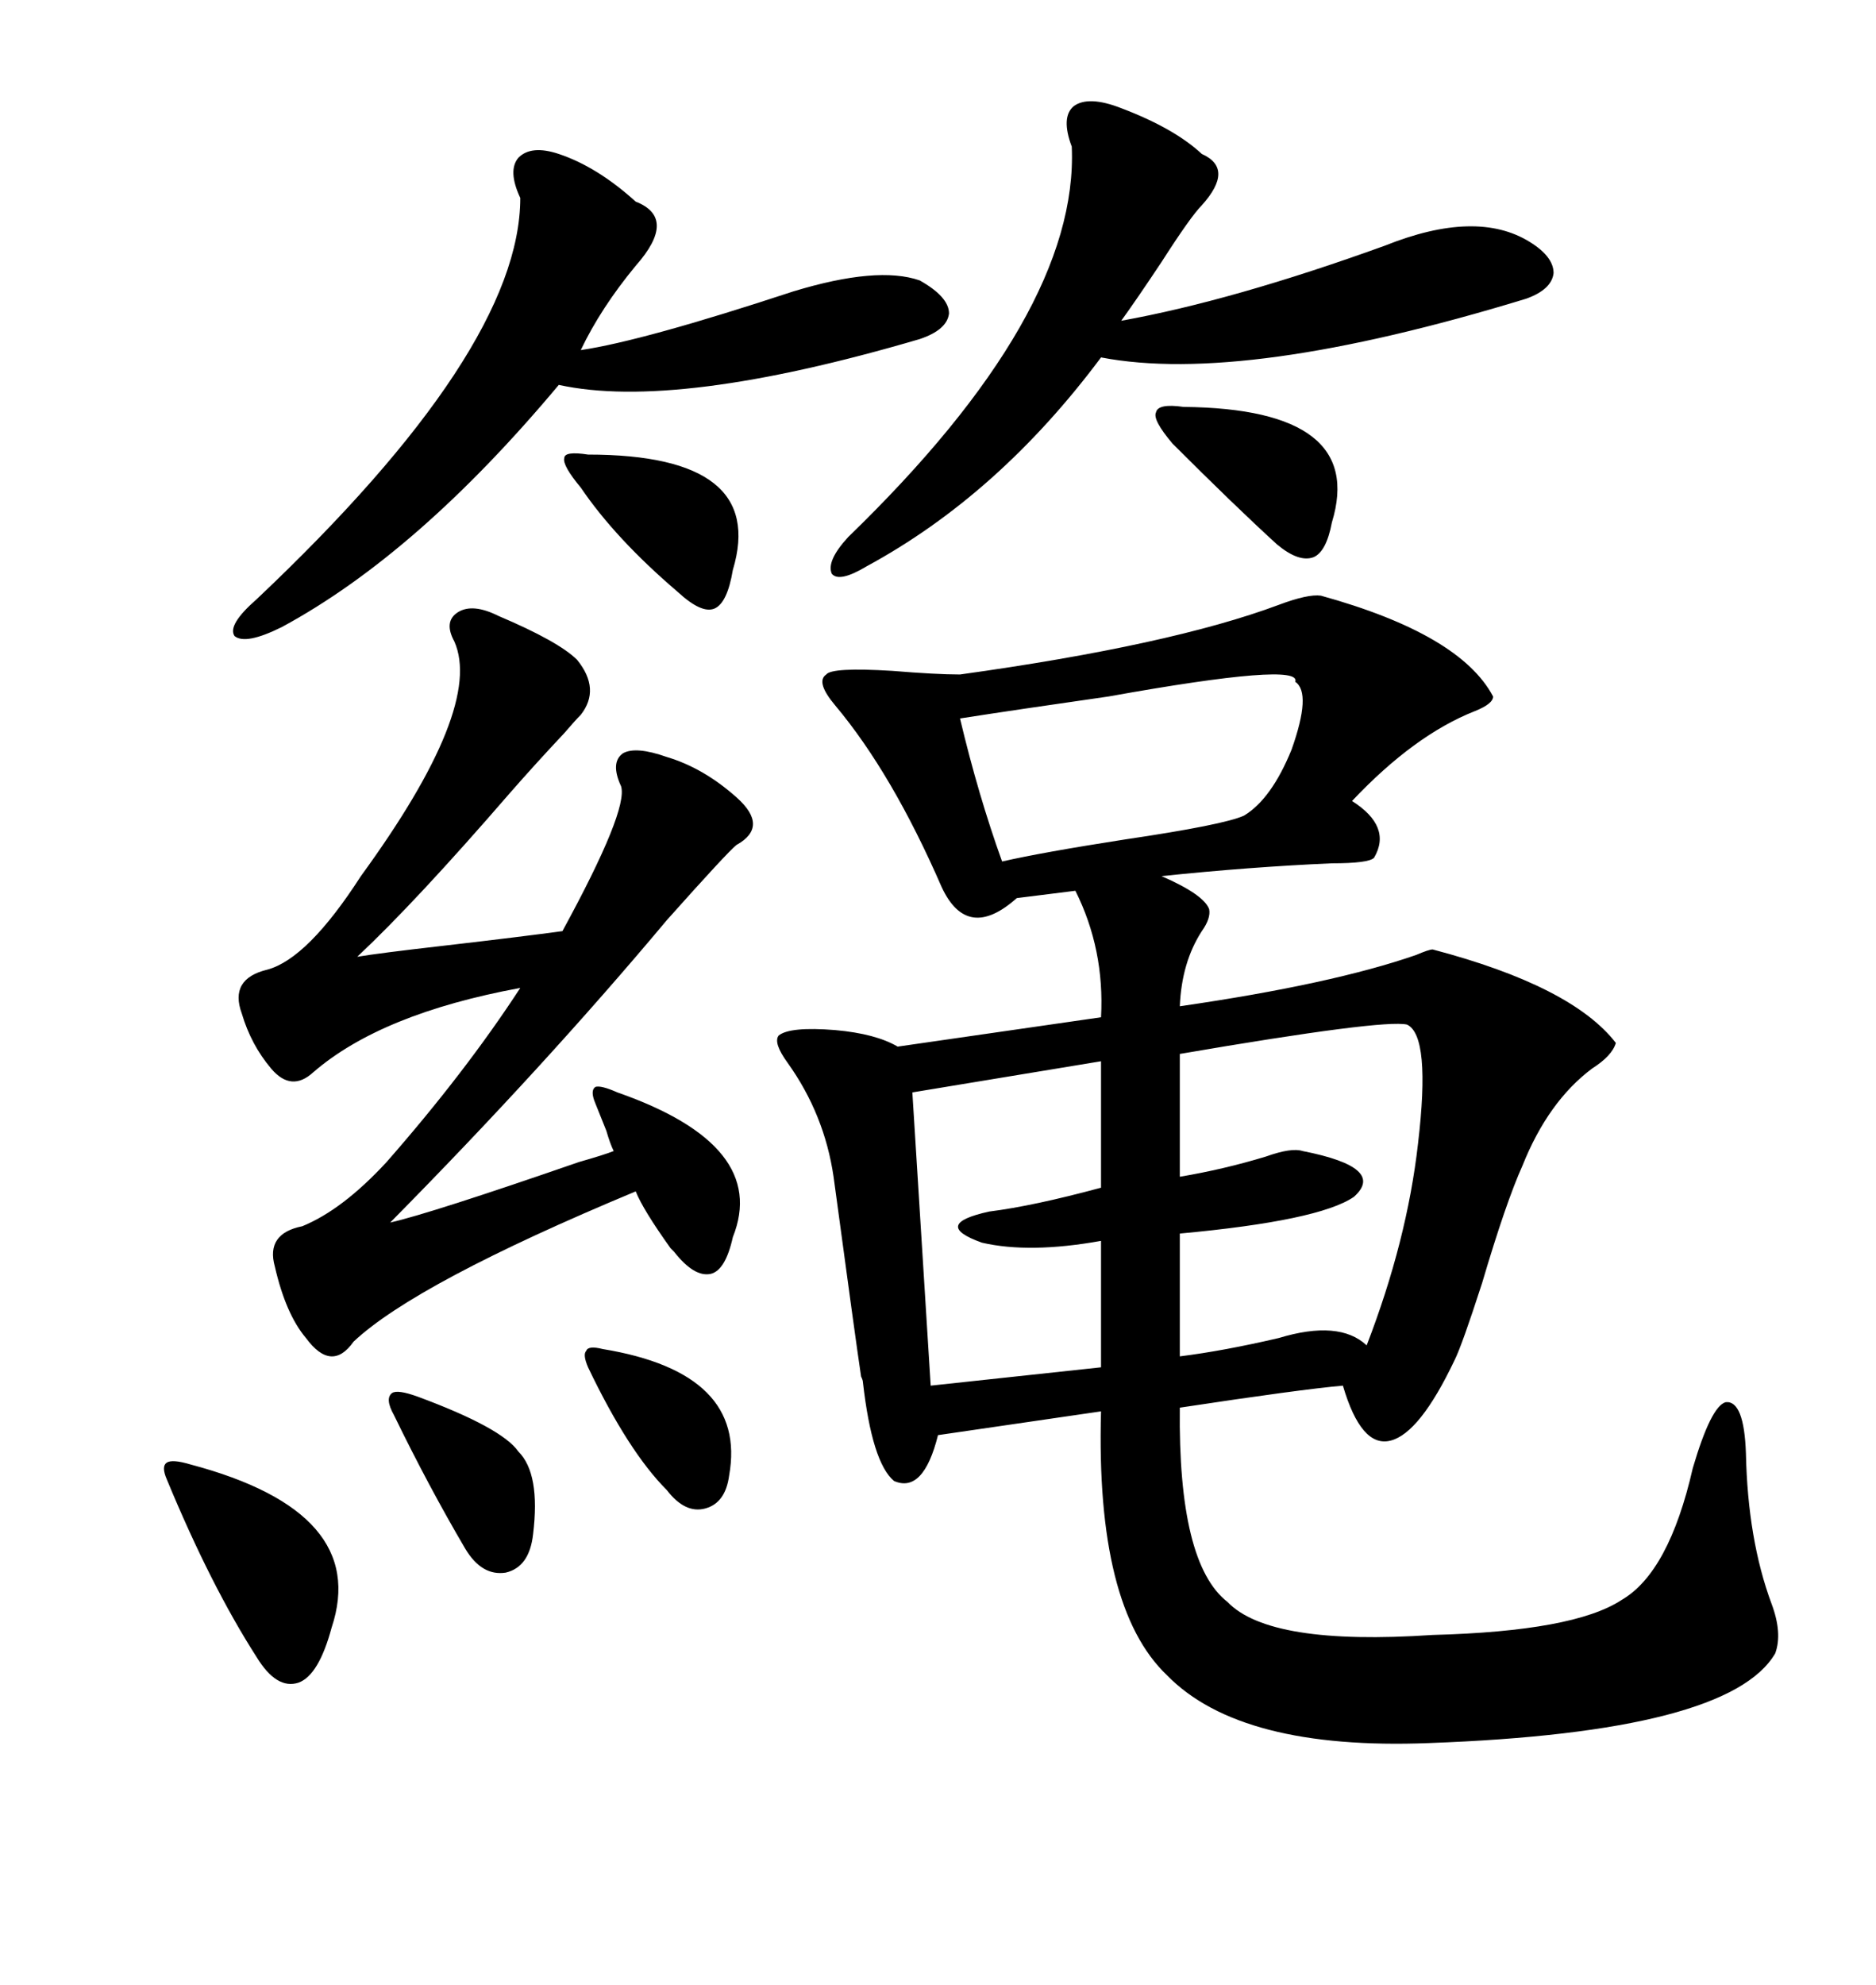 <svg xmlns="http://www.w3.org/2000/svg" xmlns:xlink="http://www.w3.org/1999/xlink" width="300" height="317.285"><path d="M211.23 95.21L211.23 95.21Q233.50 101.37 238.77 111.33L238.77 111.33Q238.77 112.50 235.84 113.67L235.84 113.67Q226.17 117.48 216.21 128.03L216.21 128.03Q222.66 132.13 219.73 137.11L219.73 137.11Q218.85 137.99 212.99 137.99L212.99 137.99Q199.80 138.57 185.74 140.04L185.74 140.04Q192.48 142.97 193.36 145.31L193.36 145.31Q193.65 146.78 192.19 148.83L192.19 148.83Q188.96 153.81 188.67 160.84L188.67 160.84Q212.99 157.32 226.46 152.64L226.46 152.64Q228.52 151.76 229.10 151.76L229.10 151.76Q251.37 157.62 258.40 166.70L258.40 166.70Q257.81 168.75 254.59 170.80L254.59 170.80Q247.56 176.07 243.46 186.33L243.46 186.33Q240.82 192.19 237.01 205.08L237.01 205.08Q233.79 215.04 232.62 217.38L232.62 217.38Q227.05 229.10 222.36 230.27L222.36 230.27Q217.68 231.45 214.75 221.48L214.75 221.48Q208.01 222.07 188.67 225L188.67 225Q188.38 249.90 196.29 256.05L196.29 256.05Q203.03 263.09 229.10 261.33L229.10 261.33Q251.66 260.74 259.28 255.76L259.28 255.76Q266.89 251.37 270.70 234.67L270.70 234.67Q273.63 224.71 275.98 224.12L275.98 224.12Q278.91 223.83 279.20 232.32L279.20 232.32Q279.49 246.09 283.30 256.35L283.30 256.35Q285.06 261.04 283.89 264.26L283.89 264.26Q276.56 276.86 228.52 278.61L228.52 278.61Q198.34 279.79 186.62 267.77L186.62 267.77Q175.20 256.93 176.07 225.59L176.07 225.59L150 229.39Q147.66 238.77 142.97 236.72L142.97 236.72Q139.45 233.79 137.99 220.90L137.99 220.90Q137.99 220.61 137.70 220.02L137.70 220.02Q136.82 214.16 133.30 188.09L133.30 188.09Q131.84 178.13 125.98 169.92L125.98 169.92Q123.63 166.70 124.51 165.53L124.51 165.53Q126.27 164.06 133.59 164.65L133.59 164.65Q140.04 165.23 143.55 167.29L143.55 167.29L176.07 162.60Q176.66 151.76 171.97 142.38L171.97 142.38L162.60 143.55Q154.69 150.59 150.59 141.80L150.59 141.80Q142.68 123.63 133.59 112.79L133.59 112.79Q130.37 108.98 132.13 107.81L132.13 107.81Q133.01 106.64 142.68 107.23L142.68 107.23Q149.71 107.81 153.52 107.81L153.52 107.81Q187.21 103.13 204.49 96.68L204.49 96.68Q209.18 94.92 211.23 95.21ZM117.19 197.75L117.19 197.75Q116.02 203.03 113.67 203.61L113.67 203.61Q111.04 204.20 107.81 200.10L107.81 200.10Q107.52 199.80 107.23 199.51L107.23 199.51Q102.83 193.36 101.66 190.43L101.66 190.43Q66.50 205.08 56.54 214.45L56.54 214.45Q53.03 219.43 48.93 213.87L48.93 213.87Q45.70 210.06 43.95 202.44L43.95 202.44Q42.48 197.17 48.34 196.00L48.34 196.00Q54.79 193.36 61.82 185.74L61.82 185.74Q74.41 171.39 83.20 157.91L83.20 157.91Q60.94 162.01 50.10 171.39L50.10 171.39Q46.58 174.61 43.36 170.80L43.36 170.80Q40.14 166.99 38.67 162.01L38.67 162.01Q36.62 156.45 42.77 154.98L42.77 154.98Q49.22 153.22 57.71 140.04L57.71 140.04Q77.34 113.09 72.66 102.54L72.66 102.54Q70.90 99.32 73.24 97.85L73.24 97.85Q75.59 96.39 79.69 98.44L79.69 98.44Q89.36 102.54 92.29 105.47L92.29 105.47Q96.09 110.16 92.87 114.26L92.87 114.26Q91.99 115.14 90.23 117.19L90.23 117.19Q85.55 122.17 81.45 126.86L81.45 126.86Q66.50 144.14 57.13 152.93L57.13 152.93Q60.64 152.34 70.90 151.17L70.90 151.17Q83.50 149.71 89.94 148.83L89.94 148.83Q100.49 129.49 99.32 125.68L99.32 125.68Q97.56 121.88 99.61 120.41L99.61 120.41Q101.66 119.24 106.64 121.00L106.64 121.00Q112.50 122.75 117.77 127.44L117.77 127.44Q123.05 132.13 117.77 135.06L117.77 135.06Q116.31 136.23 106.64 147.07L106.64 147.07Q87.01 170.51 62.40 195.41L62.40 195.41Q68.85 193.95 92.58 185.74L92.58 185.74Q96.68 184.57 98.14 183.98L98.14 183.98Q97.56 182.81 96.97 180.76L96.97 180.76Q95.80 177.83 95.21 176.37L95.21 176.37Q94.34 174.32 95.21 173.73L95.21 173.73Q96.09 173.44 98.73 174.61L98.73 174.61Q123.05 183.11 117.19 197.75ZM179.30 17.29L179.30 17.29Q187.79 20.51 192.19 24.61L192.19 24.61Q197.46 26.95 192.19 32.81L192.19 32.81Q190.43 34.57 185.74 41.89L185.74 41.89Q181.64 48.05 179.30 51.27L179.30 51.27Q197.17 48.05 221.48 39.26L221.48 39.26Q236.13 33.40 244.63 38.67L244.63 38.67Q248.44 41.02 248.44 43.65L248.44 43.65Q248.14 46.29 244.04 47.75L244.04 47.75Q198.93 61.52 176.07 57.13L176.07 57.13Q159.67 79.10 138.57 90.53L138.57 90.53Q134.18 93.16 133.01 91.70L133.01 91.70Q132.13 89.65 135.64 85.84L135.64 85.84Q172.56 50.10 171.39 23.44L171.39 23.44Q169.63 18.75 171.68 16.99L171.68 16.99Q174.02 15.23 179.30 17.29ZM89.36 24.61L89.36 24.61Q95.51 26.66 101.66 32.23L101.66 32.23Q108.40 34.86 101.66 42.48L101.66 42.48Q96.09 49.22 92.87 55.96L92.87 55.96Q102.83 54.49 126.86 46.58L126.86 46.58Q140.33 42.48 147.07 44.82L147.07 44.82Q151.76 47.46 151.76 50.10L151.76 50.10Q151.46 52.73 147.07 54.20L147.07 54.20Q108.11 65.63 89.36 61.52L89.36 61.52Q66.80 88.48 45.12 100.20L45.12 100.20Q39.26 103.13 37.50 101.66L37.50 101.66Q36.33 99.90 41.02 95.80L41.02 95.80Q83.20 55.96 83.20 31.64L83.20 31.64Q81.15 27.25 82.91 25.20L82.91 25.20Q84.96 23.14 89.36 24.61ZM225 163.77L225 163.77Q221.19 162.89 188.67 168.46L188.67 168.46L188.67 188.09Q195.70 186.91 202.44 184.86L202.44 184.86Q206.54 183.40 208.30 183.98L208.30 183.98Q221.78 186.62 216.50 191.31L216.50 191.31Q210.94 195.12 188.67 197.17L188.67 197.17L188.67 216.80Q195.70 215.92 204.49 213.87L204.49 213.87Q214.16 210.94 218.55 215.04L218.55 215.04Q225 198.34 226.76 182.81L226.76 182.81Q228.81 165.53 225 163.77ZM176.07 189.84L176.07 169.63L145.90 174.61L148.83 221.48L176.07 218.55L176.07 198.34Q164.65 200.39 157.03 198.63L157.03 198.63Q148.83 195.70 158.20 193.65L158.20 193.65Q165.23 192.77 176.07 189.84L176.07 189.84ZM207.13 108.98L207.13 108.98Q208.30 105.76 177.25 111.33L177.25 111.33Q162.89 113.38 153.52 114.84L153.52 114.84Q156.45 127.15 160.25 137.70L160.25 137.70Q166.70 136.23 179.88 134.18L179.88 134.18Q195.70 131.84 198.93 130.37L198.93 130.37Q203.32 127.73 206.54 119.82L206.54 119.82Q209.77 110.74 207.13 108.98ZM30.47 234.08L30.47 234.08Q59.18 241.70 53.03 260.16L53.03 260.16Q50.98 267.77 47.75 268.95L47.75 268.95Q44.24 270.12 41.02 264.84L41.02 264.84Q33.69 253.42 26.66 236.43L26.66 236.43Q25.78 234.38 26.66 233.79L26.66 233.79Q27.54 233.20 30.47 234.08ZM189.26 65.04L189.26 65.04Q218.55 65.33 212.99 83.50L212.99 83.50Q212.11 88.18 210.06 89.06L210.06 89.06Q207.71 89.94 204.20 87.01L204.20 87.01Q197.46 80.86 187.50 70.90L187.50 70.90Q184.28 67.09 184.86 65.92L184.86 65.92Q185.16 64.45 189.26 65.04ZM94.04 72.66L94.04 72.66Q122.75 72.66 117.19 91.11L117.19 91.11Q116.31 96.39 114.26 97.27L114.26 97.27Q112.21 98.14 108.40 94.63L108.40 94.63Q98.44 86.13 92.87 77.93L92.87 77.93Q89.94 74.41 90.23 73.24L90.23 73.24Q90.23 72.07 94.04 72.66ZM66.80 223.24L66.80 223.24Q80.27 228.22 82.91 232.03L82.91 232.03Q86.43 235.55 85.25 245.21L85.25 245.21Q84.67 250.49 80.86 251.37L80.86 251.37Q77.05 251.95 74.41 247.56L74.41 247.56Q68.55 237.60 62.99 226.17L62.99 226.17Q61.52 223.54 62.70 222.66L62.70 222.66Q63.57 222.07 66.80 223.24ZM96.39 215.63L96.39 215.63Q119.53 219.43 116.60 235.84L116.60 235.84Q116.02 240.23 112.79 241.11L112.79 241.11Q109.57 241.99 106.64 238.18L106.64 238.18Q100.49 232.03 94.04 218.55L94.04 218.55Q93.16 216.50 93.75 215.92L93.75 215.92Q94.04 215.04 96.39 215.63Z"/></svg>